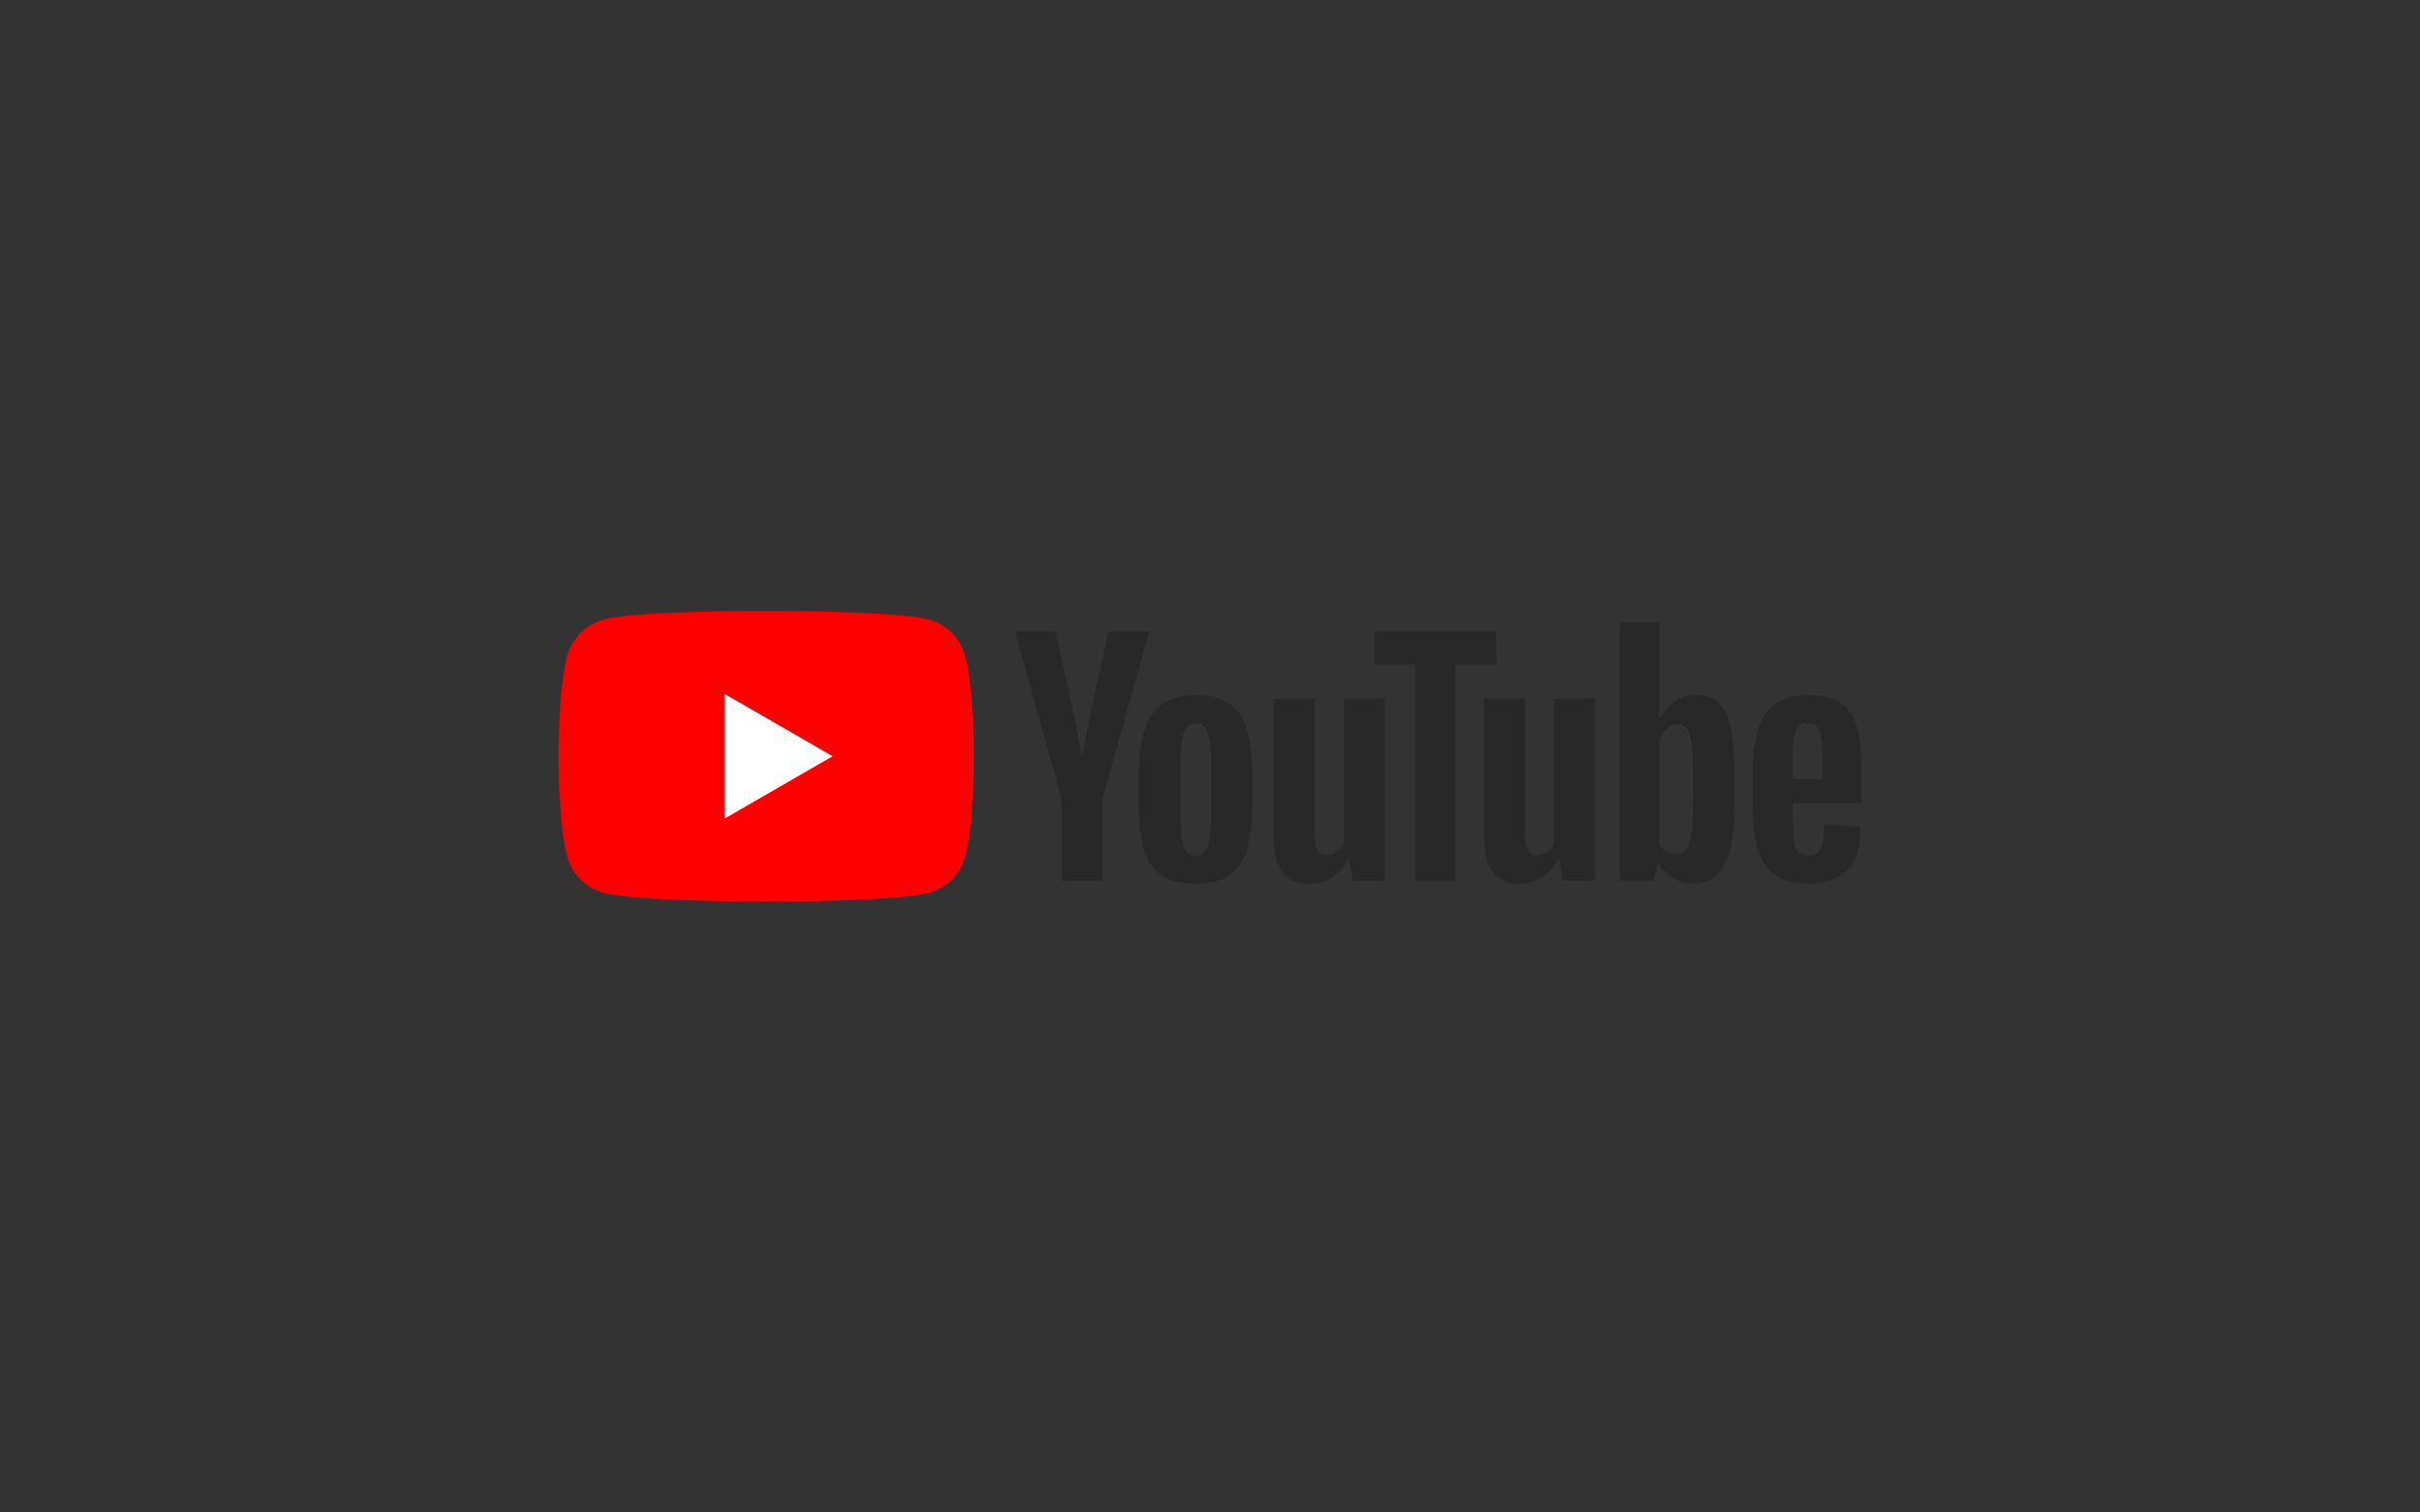 <svg width="416" height="260" viewBox="0 0 416 260" fill="none" xmlns="http://www.w3.org/2000/svg">
<rect x="0" y="0" width="416" height="260" fill="#333333" stroke="none"/>
<path d="M165.938 112.808C165.115 109.733 162.698 107.317 159.623 106.493C154.049 105 131.713 105 131.713 105C131.713 105 109.376 105 103.808 106.493C100.733 107.317 98.317 109.733 97.493 112.808C96 118.376 96 130 96 130C96 130 96 141.624 97.493 147.192C98.317 150.267 100.733 152.683 103.808 153.507C109.376 155 131.713 155 131.713 155C131.713 155 154.049 155 159.617 153.507C162.692 152.683 165.109 150.267 165.932 147.192C167.425 141.624 167.425 130 167.425 130C167.425 130 167.425 118.376 165.932 112.808H165.938Z" fill="#FF0000"/>
<path d="M124.569 140.713L143.131 130L124.569 119.287V140.713Z" fill="white"/>
<path d="M199.681 150.485C198.27 149.532 197.264 148.05 196.664 146.04C196.071 144.029 195.771 141.359 195.771 138.02V133.475C195.771 130.106 196.112 127.395 196.794 125.355C197.476 123.315 198.54 121.822 199.986 120.887C201.433 119.952 203.332 119.481 205.684 119.481C208.036 119.481 209.852 119.958 211.252 120.91C212.645 121.863 213.668 123.356 214.315 125.379C214.962 127.407 215.285 130.106 215.285 133.475V138.02C215.285 141.359 214.968 144.04 214.338 146.063C213.709 148.092 212.686 149.573 211.275 150.508C209.864 151.443 207.947 151.913 205.531 151.913C203.114 151.913 201.098 151.437 199.681 150.485ZM207.595 145.581C207.983 144.558 208.183 142.894 208.183 140.577V130.823C208.183 128.577 207.989 126.931 207.595 125.896C207.201 124.855 206.513 124.338 205.525 124.338C204.537 124.338 203.896 124.855 203.508 125.896C203.114 126.937 202.92 128.577 202.92 130.823V140.577C202.92 142.894 203.108 144.564 203.485 145.581C203.861 146.604 204.537 147.116 205.525 147.116C206.513 147.116 207.201 146.604 207.595 145.581Z" fill="#282828"/>
<path d="M308.171 138.096V139.678C308.171 141.689 308.229 143.194 308.347 144.199C308.465 145.205 308.712 145.934 309.088 146.398C309.464 146.857 310.04 147.086 310.822 147.086C311.875 147.086 312.604 146.675 312.992 145.857C313.386 145.04 313.598 143.676 313.633 141.771L319.712 142.13C319.748 142.4 319.765 142.776 319.765 143.253C319.765 146.145 318.971 148.309 317.39 149.738C315.808 151.167 313.568 151.884 310.675 151.884C307.201 151.884 304.766 150.796 303.373 148.615C301.974 146.433 301.28 143.064 301.28 138.502V133.034C301.28 128.336 302.003 124.902 303.449 122.739C304.896 120.575 307.371 119.493 310.881 119.493C313.298 119.493 315.156 119.934 316.449 120.822C317.743 121.71 318.654 123.086 319.183 124.961C319.712 126.837 319.977 129.424 319.977 132.728V138.09H308.177L308.171 138.096ZM309.064 124.92C308.706 125.361 308.471 126.084 308.347 127.09C308.229 128.095 308.171 129.618 308.171 131.664V133.91H313.327V131.664C313.327 129.653 313.256 128.13 313.121 127.09C312.986 126.049 312.739 125.32 312.38 124.891C312.022 124.467 311.469 124.25 310.722 124.25C309.976 124.25 309.417 124.473 309.064 124.914V124.92Z" fill="#282828"/>
<path d="M182.512 137.514L174.492 108.551H181.489L184.3 121.68C185.017 124.914 185.54 127.672 185.881 129.953H186.087C186.322 128.318 186.851 125.579 187.669 121.727L190.579 108.551H197.576L189.456 137.514V151.408H182.506V137.514H182.512Z" fill="#282828"/>
<path d="M238.045 120.093V151.408H232.53L231.918 147.574H231.766C230.266 150.467 228.02 151.913 225.022 151.913C222.946 151.913 221.412 151.231 220.424 149.873C219.436 148.509 218.942 146.381 218.942 143.488V120.093H225.992V143.076C225.992 144.476 226.145 145.469 226.45 146.063C226.756 146.657 227.268 146.957 227.985 146.957C228.596 146.957 229.184 146.769 229.749 146.392C230.313 146.016 230.725 145.54 231.001 144.964V120.093H238.051H238.045Z" fill="#282828"/>
<path d="M274.198 120.093V151.408H268.683L268.072 147.574H267.919C266.42 150.467 264.174 151.913 261.175 151.913C259.1 151.913 257.565 151.231 256.577 149.873C255.59 148.509 255.096 146.381 255.096 143.488V120.093H262.145V143.076C262.145 144.476 262.298 145.469 262.604 146.063C262.91 146.657 263.421 146.957 264.139 146.957C264.75 146.957 265.338 146.769 265.902 146.392C266.467 146.016 266.878 145.54 267.155 144.964V120.093H274.204H274.198Z" fill="#282828"/>
<path d="M257.195 114.219H250.198V151.408H243.301V114.219H236.304V108.551H257.195V114.219Z" fill="#282828"/>
<path d="M297.529 125.096C297.1 123.121 296.412 121.692 295.459 120.804C294.507 119.917 293.195 119.476 291.526 119.476C290.232 119.476 289.021 119.84 287.898 120.575C286.775 121.31 285.905 122.268 285.293 123.462H285.24V106.964H278.449V151.402H284.27L284.988 148.438H285.14C285.687 149.497 286.504 150.326 287.592 150.943C288.68 151.555 289.891 151.86 291.22 151.86C293.601 151.86 295.359 150.761 296.482 148.568C297.605 146.369 298.17 142.941 298.17 138.273V133.316C298.17 129.812 297.958 127.066 297.529 125.091V125.096ZM291.067 137.873C291.067 140.154 290.973 141.941 290.785 143.235C290.597 144.528 290.285 145.452 289.838 145.993C289.397 146.539 288.798 146.81 288.051 146.81C287.469 146.81 286.934 146.675 286.44 146.398C285.946 146.128 285.546 145.716 285.24 145.175V127.401C285.476 126.549 285.887 125.855 286.469 125.308C287.045 124.761 287.68 124.491 288.357 124.491C289.074 124.491 289.627 124.773 290.015 125.332C290.409 125.896 290.679 126.837 290.832 128.166C290.985 129.494 291.061 131.382 291.061 133.834V137.867L291.067 137.873Z" fill="#282828"/>
</svg>
